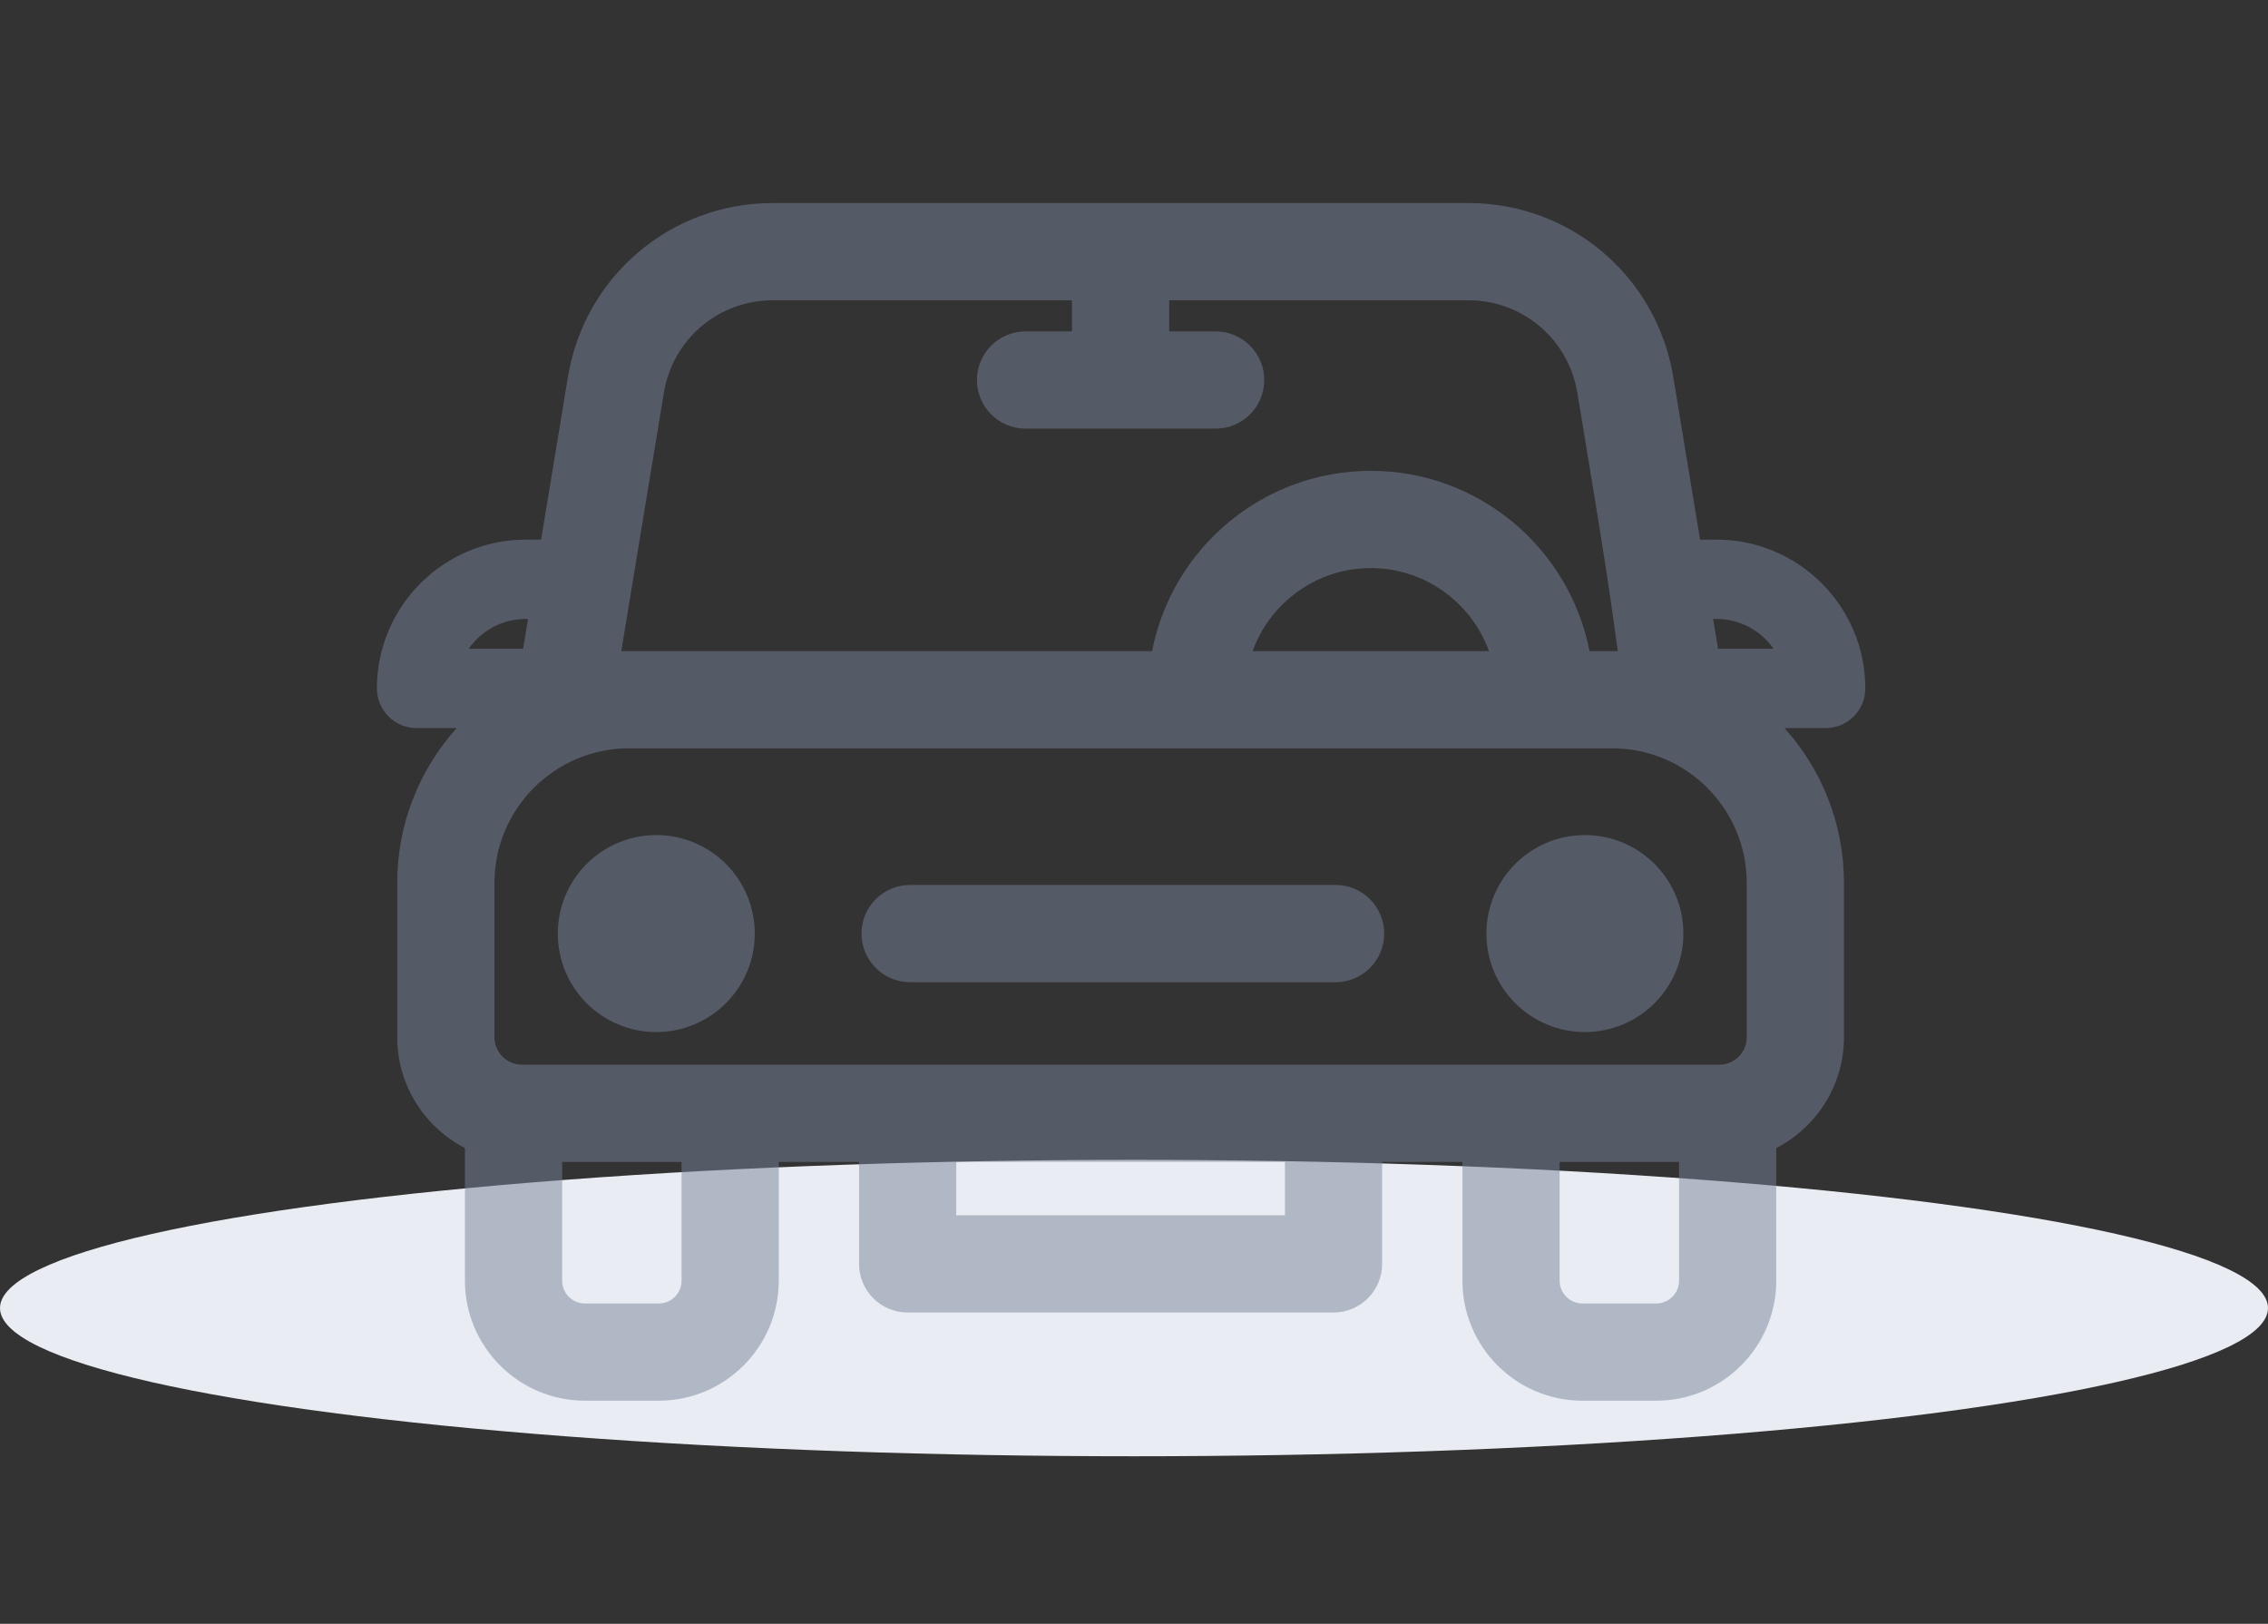 <svg width="176" height="126" viewBox="0 0 176 126" fill="none" xmlns="http://www.w3.org/2000/svg">
<rect x="0" y="0" width="176" height="126" fill="#333333" stroke="none"/>
<ellipse cx="88" cy="101.5" rx="88" ry="11.5" fill="#E9ECF2"/>
<g opacity="0.5">
<path fill-rule="evenodd" clip-rule="evenodd" d="M144.75 53.418C144.75 47.053 139.571 41.875 133.207 41.875H131.927L129.847 29.255C128.558 21.433 121.867 15.755 113.939 15.755H59.98C52.052 15.755 45.362 21.433 44.072 29.256L41.992 41.875H40.794C34.429 41.875 29.25 47.053 29.25 53.418C29.25 55.117 30.627 56.495 32.327 56.495H35.442C32.575 59.683 30.827 63.896 30.827 68.51V80.482C30.827 84.224 32.964 87.475 36.08 89.083V99.377C36.08 104.511 40.257 108.688 45.391 108.688H51.122C56.256 108.688 60.433 104.511 60.433 99.377V90.158H66.665V98.074C66.665 100.157 68.353 101.845 70.436 101.845H103.484C105.567 101.845 107.255 100.157 107.255 98.074V90.158H113.487V99.377C113.487 104.511 117.663 108.688 122.798 108.688H128.529C133.663 108.688 137.84 104.511 137.84 99.377V89.083C140.956 87.474 143.093 84.224 143.093 80.482V68.51C143.093 63.896 141.345 59.683 138.478 56.495H141.673C143.373 56.495 144.75 55.117 144.75 53.418ZM51.515 30.482C52.2 26.319 55.761 23.297 59.98 23.297H83.189V25.717H79.585C77.503 25.717 75.814 27.405 75.814 29.488C75.814 31.57 77.503 33.259 79.585 33.259H94.334C96.417 33.259 98.105 31.57 98.105 29.488C98.105 27.405 96.417 25.717 94.334 25.717H90.731V23.297H113.939C118.158 23.297 121.719 26.319 122.406 30.482C122.581 31.547 122.755 32.593 122.925 33.621L122.925 33.624C123.918 39.615 124.815 45.03 125.542 50.522H123.346C121.798 42.564 114.779 36.537 106.375 36.537C97.972 36.537 90.952 42.564 89.405 50.522H48.211L51.515 30.482ZM97.204 50.522H115.547C114.19 46.769 110.59 44.079 106.375 44.079C102.159 44.079 98.56 46.769 97.204 50.522ZM40.794 48.027H40.978L40.596 50.341H36.369C37.344 48.943 38.964 48.027 40.794 48.027ZM51.122 101.145C52.097 101.145 52.891 100.352 52.891 99.376H52.891V90.158H43.623V99.376C43.623 100.352 44.416 101.145 45.391 101.145H51.122ZM99.713 94.303H74.207V90.158H99.713V94.303ZM122.798 101.145H128.529C129.504 101.145 130.297 100.352 130.298 99.376V90.158H121.029V99.376C121.029 100.352 121.823 101.145 122.798 101.145ZM135.551 80.482H135.551C135.551 81.659 134.594 82.616 133.417 82.616H40.503C39.326 82.616 38.369 81.659 38.369 80.482V68.511C38.369 62.751 43.055 58.065 48.815 58.065H125.106C130.865 58.065 135.551 62.751 135.551 68.511V80.482ZM132.942 48.027L133.323 50.341H137.631C136.656 48.943 135.036 48.027 133.207 48.027H132.942Z" fill="#77839A"/>
<ellipse cx="50.929" cy="72.441" rx="7.641" ry="7.641" fill="#77839A"/>
<circle cx="122.99" cy="72.441" r="7.641" fill="#77839A"/>
<path d="M103.644 68.67H70.626C68.543 68.67 66.855 70.359 66.855 72.442C66.855 74.524 68.543 76.213 70.626 76.213H103.644C105.727 76.213 107.415 74.524 107.415 72.442C107.415 70.359 105.727 68.67 103.644 68.67Z" fill="#77839A"/>
</g>
</svg>

